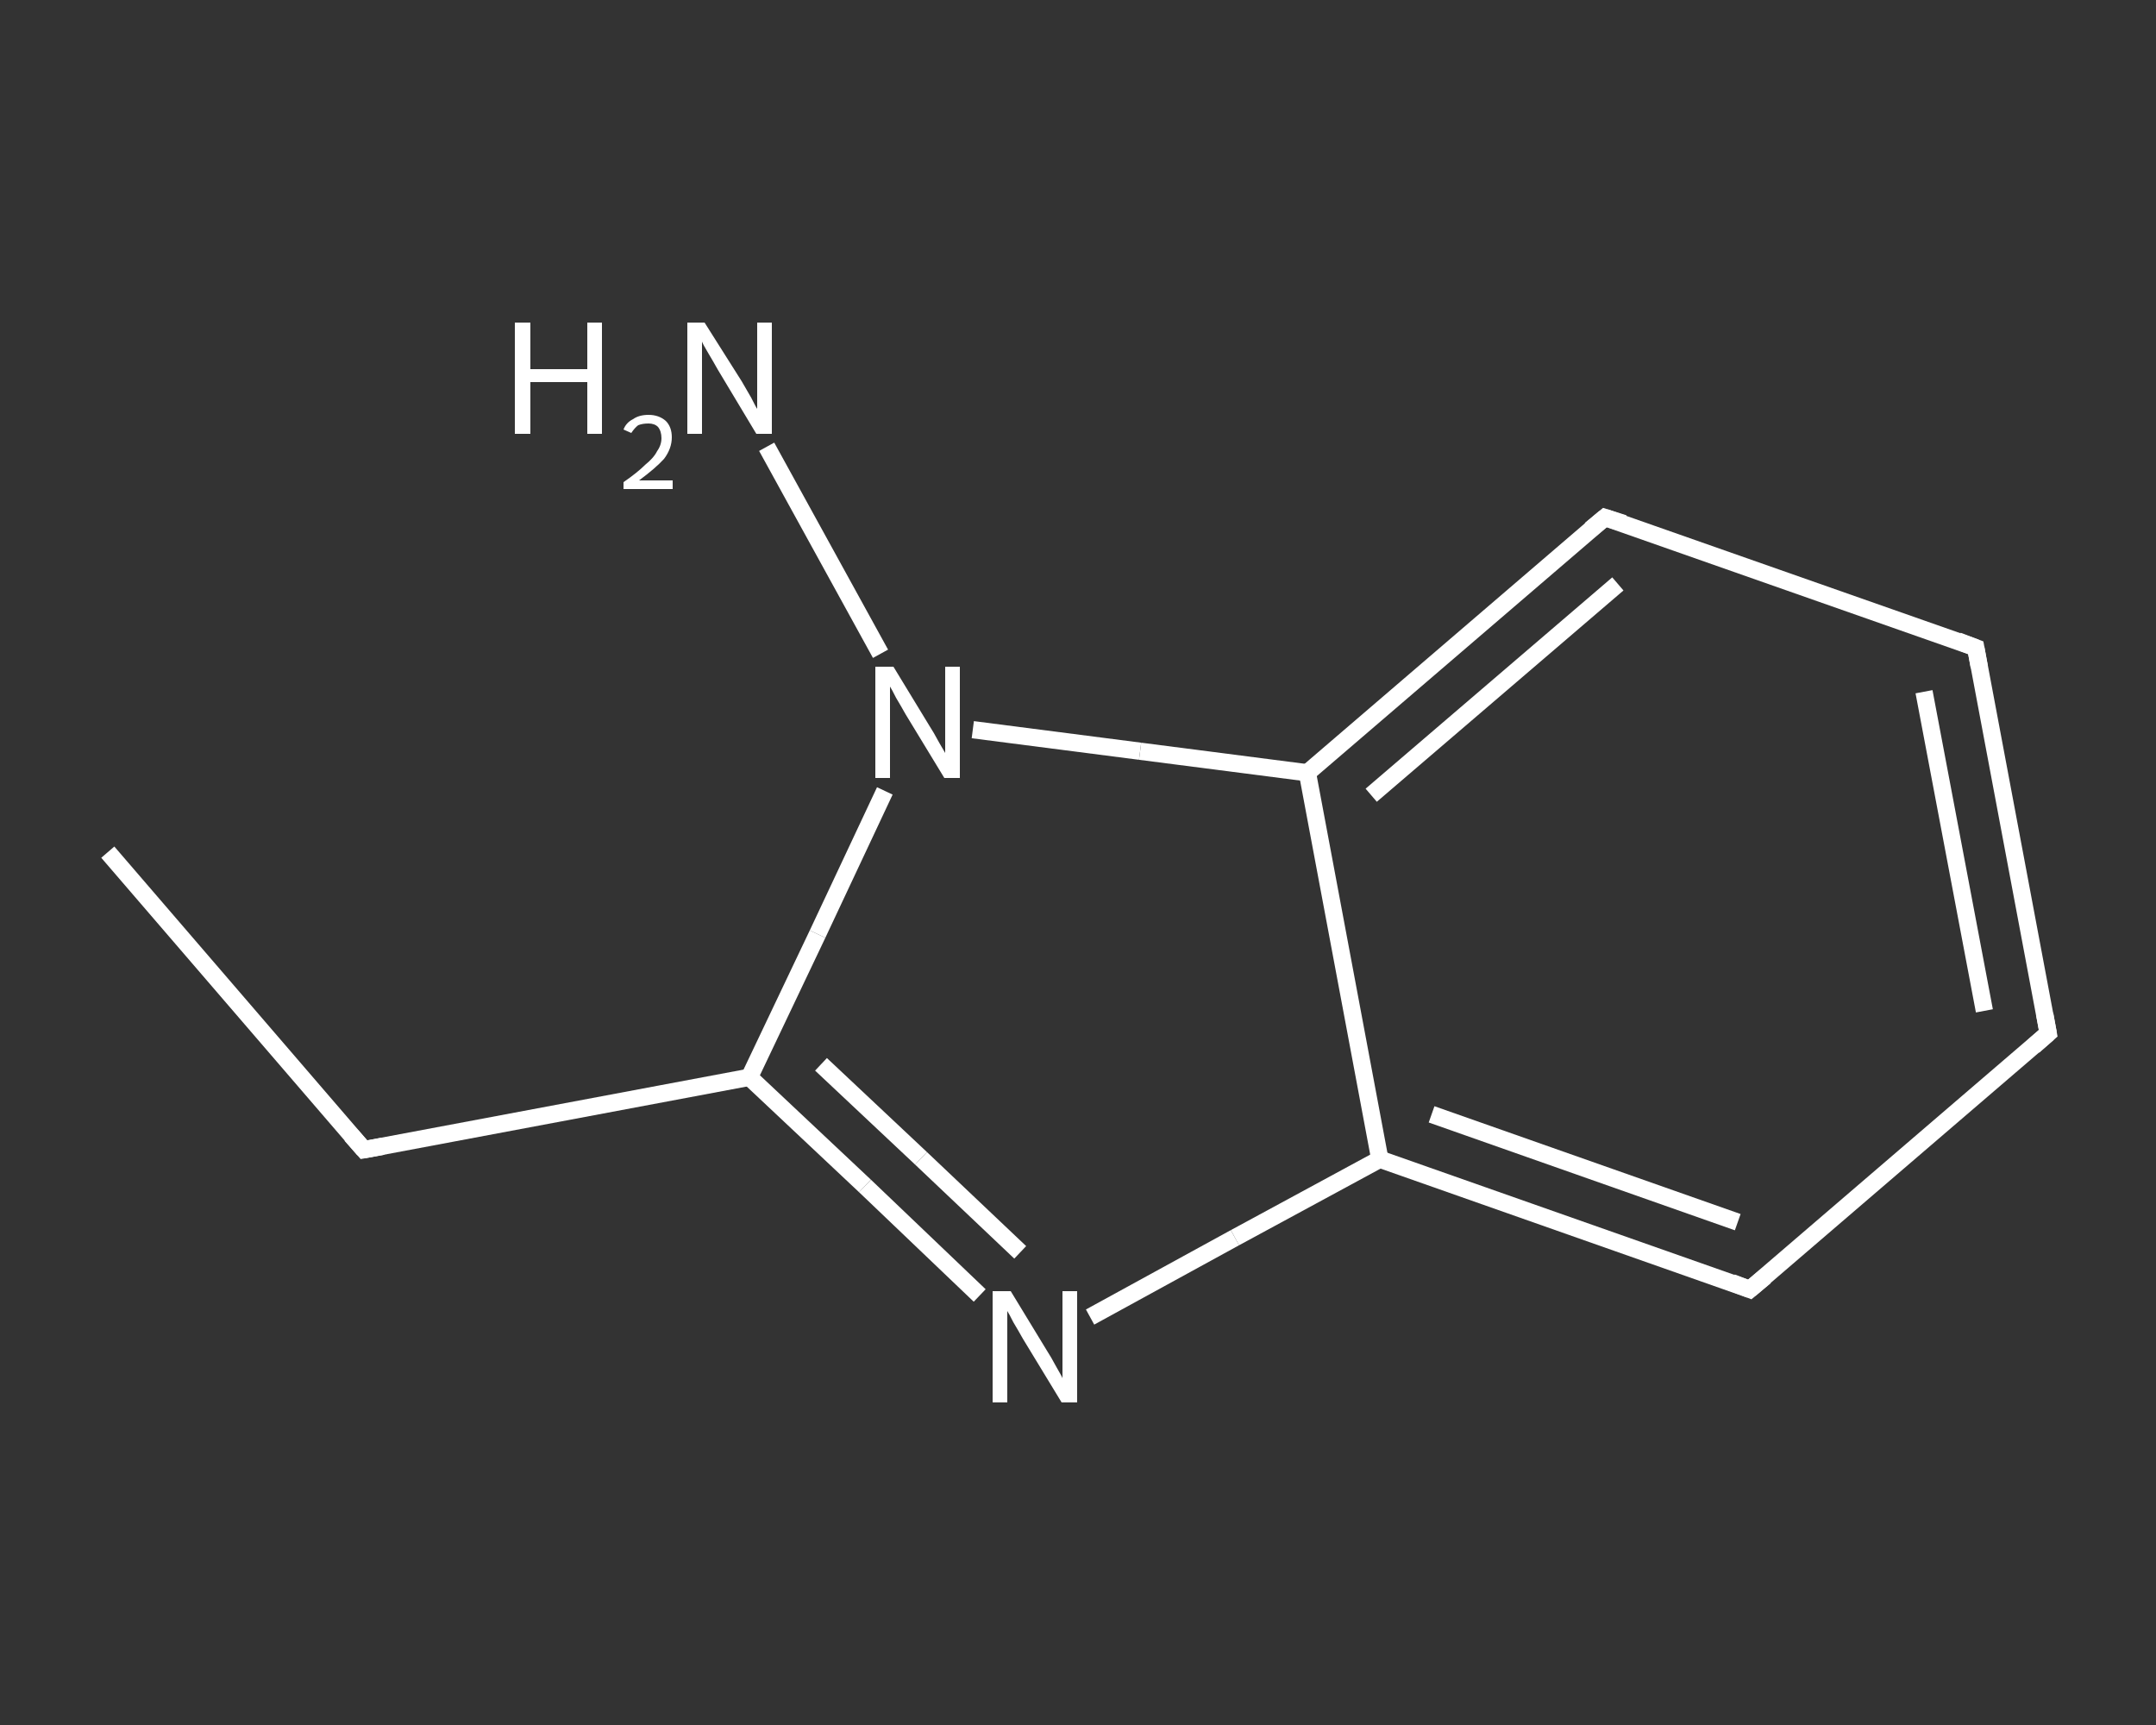 <?xml version='1.0' encoding='iso-8859-1'?>
<svg version='1.1' baseProfile='full'
              xmlns='http://www.w3.org/2000/svg'
                      xmlns:rdkit='http://www.rdkit.org/xml'
                      xmlns:xlink='http://www.w3.org/1999/xlink'
                  xml:space='preserve'
width='250px' height='200px' viewBox='0 0 250 200'>
<rect x="0" y="0" width="250" height="200" fill="#333333" stroke="none"/>
<!-- END OF HEADER -->
<rect style='opacity:1.0;fill:transparent;stroke:none' width='250.0' height='200.0' x='0.0' y='0.0'> </rect>
<path class='bond-0 atom-0 atom-1' d='M 12.5,98.8 L 42.2,133.3' style='fill:none;fill-rule:evenodd;stroke:#FFFFFF;stroke-width:2.0px;stroke-linecap:butt;stroke-linejoin:miter;stroke-opacity:1' />
<path class='bond-1 atom-1 atom-2' d='M 42.2,133.3 L 86.9,124.9' style='fill:none;fill-rule:evenodd;stroke:#FFFFFF;stroke-width:2.0px;stroke-linecap:butt;stroke-linejoin:miter;stroke-opacity:1' />
<path class='bond-2 atom-2 atom-3' d='M 86.9,124.9 L 100.3,137.5' style='fill:none;fill-rule:evenodd;stroke:#FFFFFF;stroke-width:2.0px;stroke-linecap:butt;stroke-linejoin:miter;stroke-opacity:1' />
<path class='bond-2 atom-2 atom-3' d='M 100.3,137.5 L 113.6,150.2' style='fill:none;fill-rule:evenodd;stroke:#FFFFFF;stroke-width:2.0px;stroke-linecap:butt;stroke-linejoin:miter;stroke-opacity:1' />
<path class='bond-2 atom-2 atom-3' d='M 95.2,123.4 L 106.8,134.3' style='fill:none;fill-rule:evenodd;stroke:#FFFFFF;stroke-width:2.0px;stroke-linecap:butt;stroke-linejoin:miter;stroke-opacity:1' />
<path class='bond-2 atom-2 atom-3' d='M 106.8,134.3 L 118.3,145.2' style='fill:none;fill-rule:evenodd;stroke:#FFFFFF;stroke-width:2.0px;stroke-linecap:butt;stroke-linejoin:miter;stroke-opacity:1' />
<path class='bond-3 atom-3 atom-4' d='M 126.4,152.7 L 143.2,143.5' style='fill:none;fill-rule:evenodd;stroke:#FFFFFF;stroke-width:2.0px;stroke-linecap:butt;stroke-linejoin:miter;stroke-opacity:1' />
<path class='bond-3 atom-3 atom-4' d='M 143.2,143.5 L 160.0,134.4' style='fill:none;fill-rule:evenodd;stroke:#FFFFFF;stroke-width:2.0px;stroke-linecap:butt;stroke-linejoin:miter;stroke-opacity:1' />
<path class='bond-4 atom-4 atom-5' d='M 160.0,134.4 L 202.9,149.5' style='fill:none;fill-rule:evenodd;stroke:#FFFFFF;stroke-width:2.0px;stroke-linecap:butt;stroke-linejoin:miter;stroke-opacity:1' />
<path class='bond-4 atom-4 atom-5' d='M 166.0,129.2 L 201.5,141.7' style='fill:none;fill-rule:evenodd;stroke:#FFFFFF;stroke-width:2.0px;stroke-linecap:butt;stroke-linejoin:miter;stroke-opacity:1' />
<path class='bond-5 atom-5 atom-6' d='M 202.9,149.5 L 237.5,119.8' style='fill:none;fill-rule:evenodd;stroke:#FFFFFF;stroke-width:2.0px;stroke-linecap:butt;stroke-linejoin:miter;stroke-opacity:1' />
<path class='bond-6 atom-6 atom-7' d='M 237.5,119.8 L 229.1,75.1' style='fill:none;fill-rule:evenodd;stroke:#FFFFFF;stroke-width:2.0px;stroke-linecap:butt;stroke-linejoin:miter;stroke-opacity:1' />
<path class='bond-6 atom-6 atom-7' d='M 230.1,117.2 L 223.1,80.2' style='fill:none;fill-rule:evenodd;stroke:#FFFFFF;stroke-width:2.0px;stroke-linecap:butt;stroke-linejoin:miter;stroke-opacity:1' />
<path class='bond-7 atom-7 atom-8' d='M 229.1,75.1 L 186.1,60.0' style='fill:none;fill-rule:evenodd;stroke:#FFFFFF;stroke-width:2.0px;stroke-linecap:butt;stroke-linejoin:miter;stroke-opacity:1' />
<path class='bond-8 atom-8 atom-9' d='M 186.1,60.0 L 151.6,89.6' style='fill:none;fill-rule:evenodd;stroke:#FFFFFF;stroke-width:2.0px;stroke-linecap:butt;stroke-linejoin:miter;stroke-opacity:1' />
<path class='bond-8 atom-8 atom-9' d='M 187.6,67.7 L 159.0,92.2' style='fill:none;fill-rule:evenodd;stroke:#FFFFFF;stroke-width:2.0px;stroke-linecap:butt;stroke-linejoin:miter;stroke-opacity:1' />
<path class='bond-9 atom-9 atom-10' d='M 151.6,89.6 L 132.2,87.1' style='fill:none;fill-rule:evenodd;stroke:#FFFFFF;stroke-width:2.0px;stroke-linecap:butt;stroke-linejoin:miter;stroke-opacity:1' />
<path class='bond-9 atom-9 atom-10' d='M 132.2,87.1 L 112.8,84.6' style='fill:none;fill-rule:evenodd;stroke:#FFFFFF;stroke-width:2.0px;stroke-linecap:butt;stroke-linejoin:miter;stroke-opacity:1' />
<path class='bond-10 atom-10 atom-11' d='M 102.1,75.8 L 88.9,51.8' style='fill:none;fill-rule:evenodd;stroke:#FFFFFF;stroke-width:2.0px;stroke-linecap:butt;stroke-linejoin:miter;stroke-opacity:1' />
<path class='bond-11 atom-10 atom-2' d='M 102.6,91.7 L 94.8,108.3' style='fill:none;fill-rule:evenodd;stroke:#FFFFFF;stroke-width:2.0px;stroke-linecap:butt;stroke-linejoin:miter;stroke-opacity:1' />
<path class='bond-11 atom-10 atom-2' d='M 94.8,108.3 L 86.9,124.9' style='fill:none;fill-rule:evenodd;stroke:#FFFFFF;stroke-width:2.0px;stroke-linecap:butt;stroke-linejoin:miter;stroke-opacity:1' />
<path class='bond-12 atom-9 atom-4' d='M 151.6,89.6 L 160.0,134.4' style='fill:none;fill-rule:evenodd;stroke:#FFFFFF;stroke-width:2.0px;stroke-linecap:butt;stroke-linejoin:miter;stroke-opacity:1' />
<path d='M 40.7,131.6 L 42.2,133.3 L 44.4,132.9' style='fill:none;stroke:#FFFFFF;stroke-width:2.0px;stroke-linecap:butt;stroke-linejoin:miter;stroke-opacity:1;' />
<path d='M 200.8,148.7 L 202.9,149.5 L 204.7,148.0' style='fill:none;stroke:#FFFFFF;stroke-width:2.0px;stroke-linecap:butt;stroke-linejoin:miter;stroke-opacity:1;' />
<path d='M 235.8,121.3 L 237.5,119.8 L 237.1,117.6' style='fill:none;stroke:#FFFFFF;stroke-width:2.0px;stroke-linecap:butt;stroke-linejoin:miter;stroke-opacity:1;' />
<path d='M 229.5,77.3 L 229.1,75.1 L 227.0,74.3' style='fill:none;stroke:#FFFFFF;stroke-width:2.0px;stroke-linecap:butt;stroke-linejoin:miter;stroke-opacity:1;' />
<path d='M 188.3,60.7 L 186.1,60.0 L 184.4,61.4' style='fill:none;stroke:#FFFFFF;stroke-width:2.0px;stroke-linecap:butt;stroke-linejoin:miter;stroke-opacity:1;' />
<path class='atom-3' d='M 117.2 149.7
L 121.4 156.6
Q 121.8 157.2, 122.5 158.5
Q 123.2 159.7, 123.2 159.8
L 123.2 149.7
L 124.9 149.7
L 124.9 162.6
L 123.1 162.6
L 118.6 155.2
Q 118.1 154.3, 117.5 153.3
Q 117.0 152.3, 116.8 152.0
L 116.8 162.6
L 115.1 162.6
L 115.1 149.7
L 117.2 149.7
' fill='#FFFFFF'/>
<path class='atom-10' d='M 103.6 77.3
L 107.8 84.2
Q 108.2 84.8, 108.9 86.1
Q 109.6 87.3, 109.6 87.3
L 109.6 77.3
L 111.3 77.3
L 111.3 90.2
L 109.5 90.2
L 105.0 82.8
Q 104.5 81.9, 103.9 80.9
Q 103.4 79.9, 103.2 79.6
L 103.2 90.2
L 101.5 90.2
L 101.5 77.3
L 103.6 77.3
' fill='#FFFFFF'/>
<path class='atom-11' d='M 59.7 37.4
L 61.5 37.4
L 61.5 42.8
L 68.1 42.8
L 68.1 37.4
L 69.8 37.4
L 69.8 50.3
L 68.1 50.3
L 68.1 44.3
L 61.5 44.3
L 61.5 50.3
L 59.7 50.3
L 59.7 37.4
' fill='#FFFFFF'/>
<path class='atom-11' d='M 72.3 49.8
Q 72.6 49.0, 73.4 48.6
Q 74.1 48.1, 75.2 48.1
Q 76.4 48.1, 77.2 48.8
Q 77.9 49.5, 77.9 50.7
Q 77.9 52.0, 77.0 53.2
Q 76.0 54.3, 74.1 55.7
L 78.0 55.7
L 78.0 56.7
L 72.3 56.7
L 72.3 55.9
Q 73.9 54.8, 74.8 53.9
Q 75.8 53.1, 76.2 52.3
Q 76.7 51.6, 76.7 50.8
Q 76.7 50.0, 76.3 49.5
Q 75.9 49.1, 75.2 49.1
Q 74.5 49.1, 74.0 49.3
Q 73.6 49.6, 73.2 50.2
L 72.3 49.8
' fill='#FFFFFF'/>
<path class='atom-11' d='M 81.7 37.4
L 86.0 44.2
Q 86.4 44.9, 87.1 46.1
Q 87.7 47.3, 87.8 47.4
L 87.8 37.4
L 89.5 37.4
L 89.5 50.3
L 87.7 50.3
L 83.2 42.8
Q 82.7 41.9, 82.1 40.9
Q 81.5 39.9, 81.4 39.6
L 81.4 50.3
L 79.7 50.3
L 79.7 37.4
L 81.7 37.4
' fill='#FFFFFF'/>
</svg>
